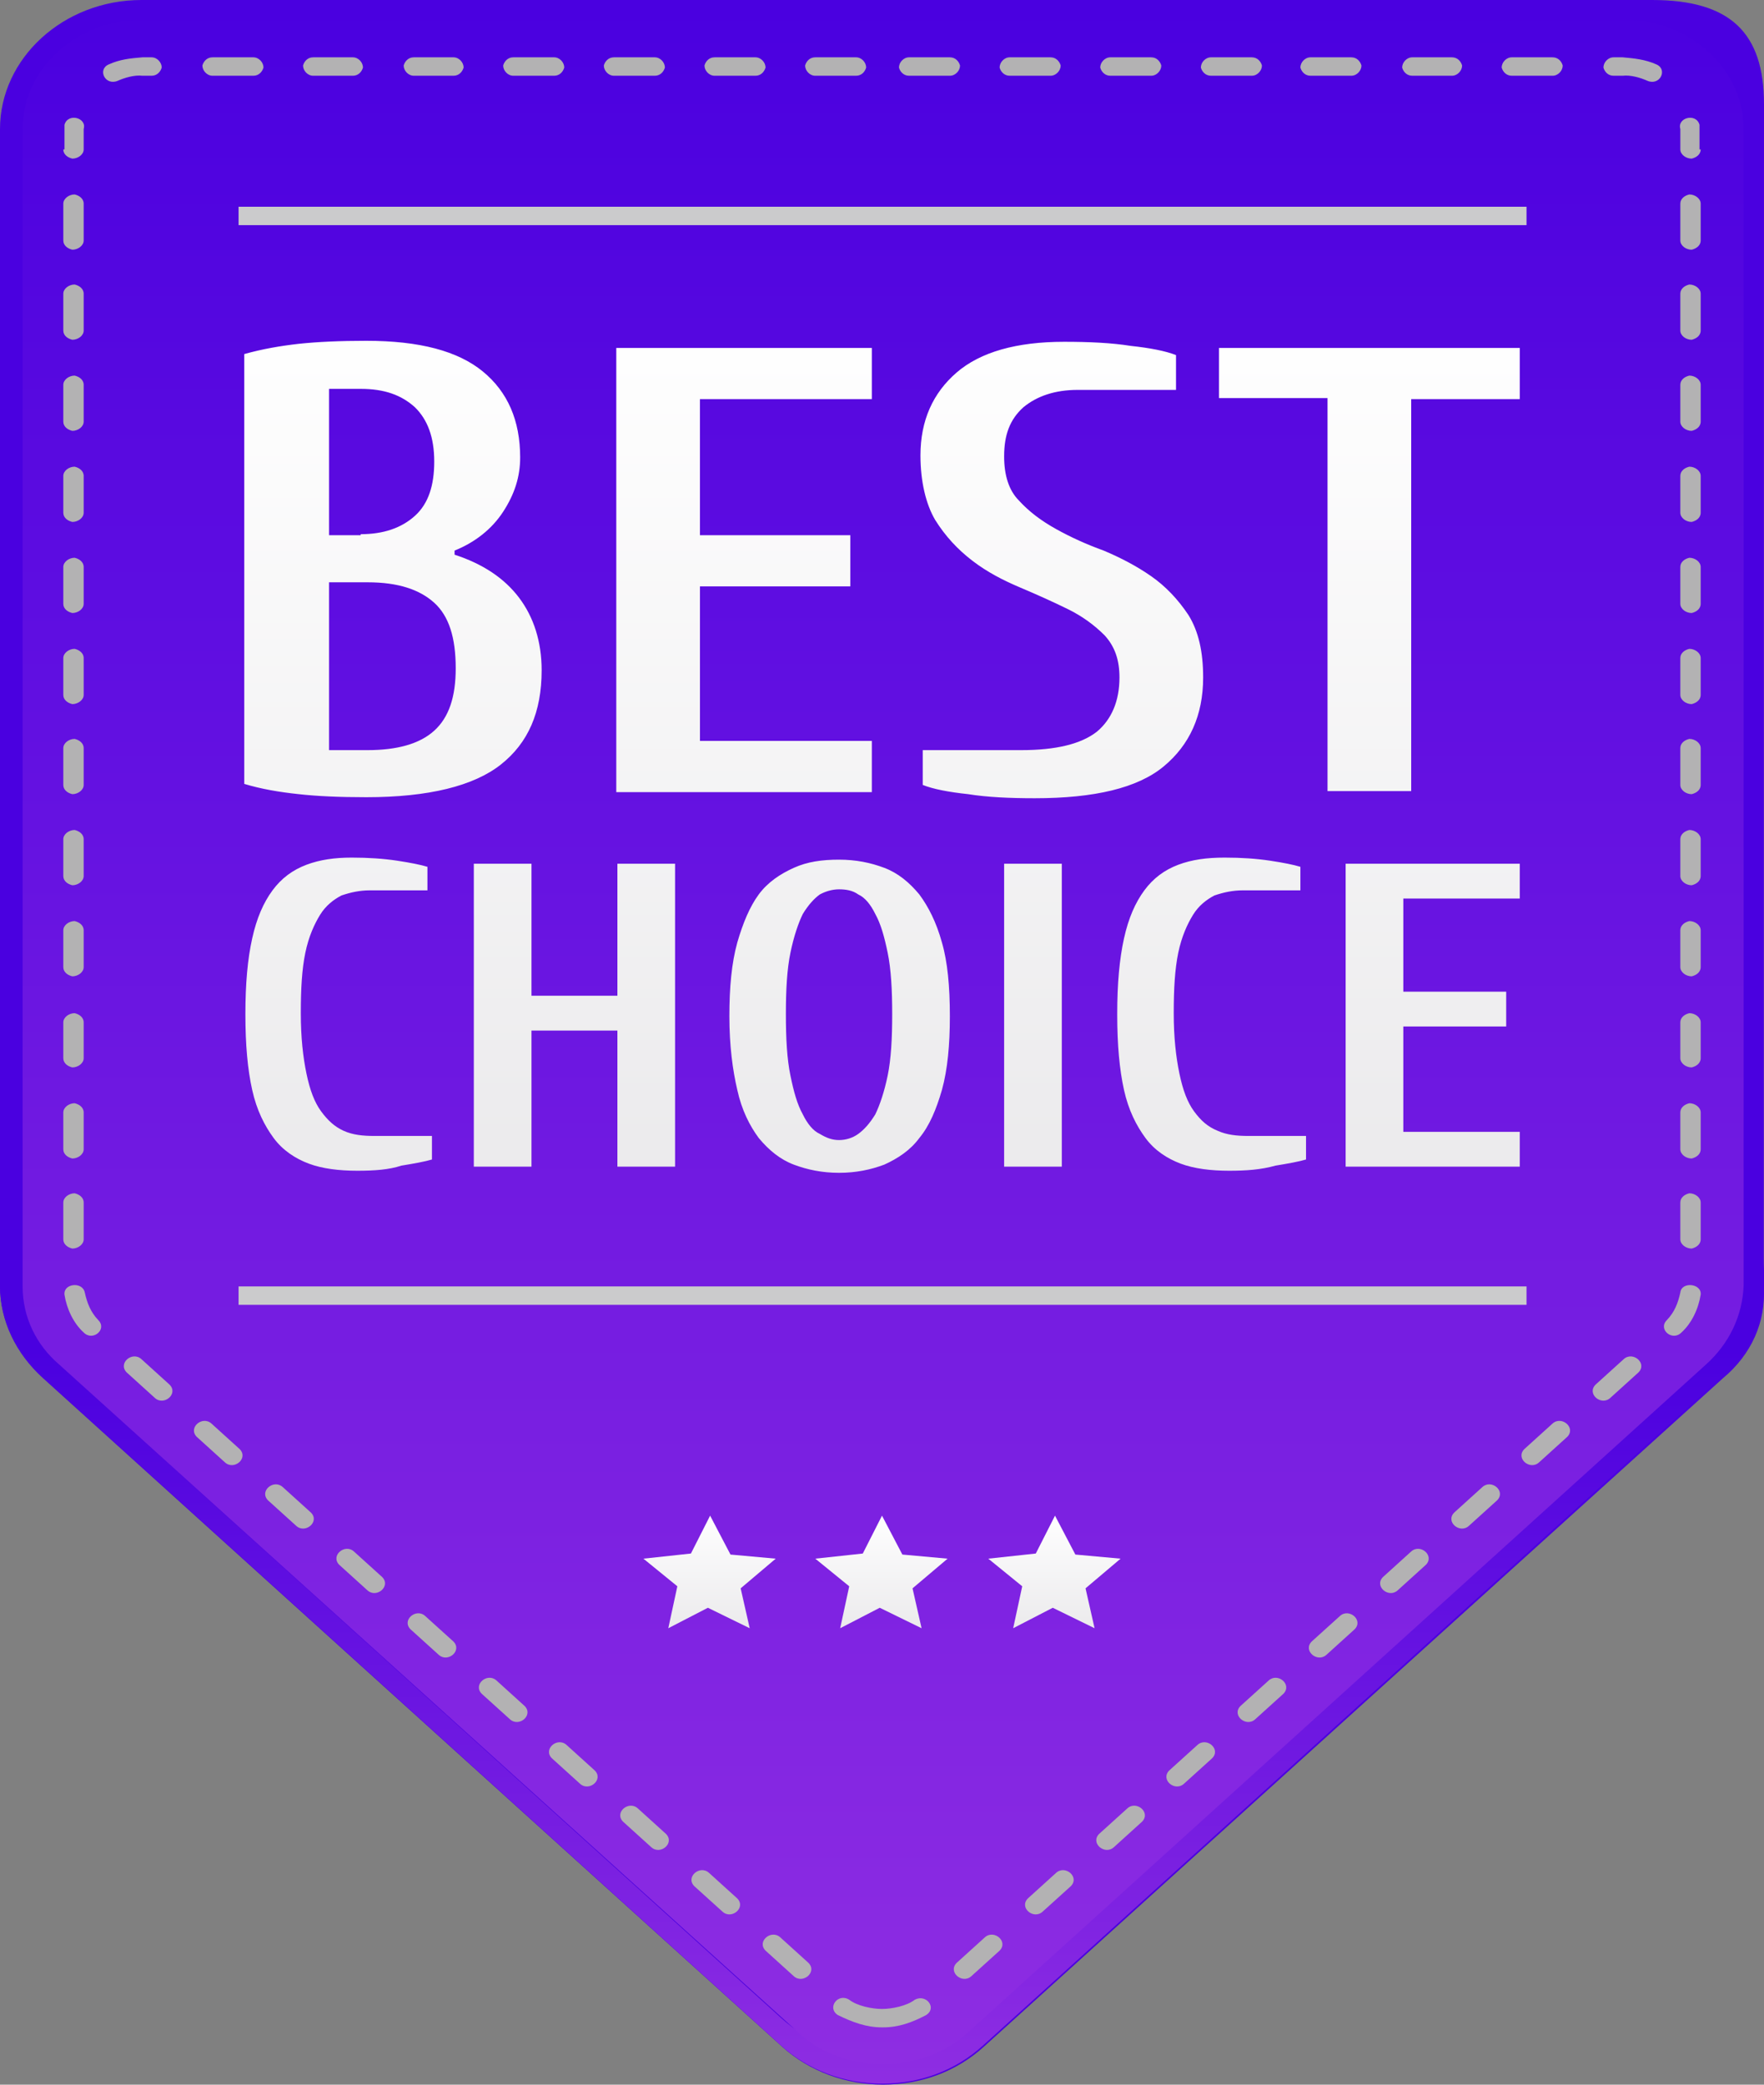 <svg width="55" height="65" viewBox="0 0 55 65" fill="none" xmlns="http://www.w3.org/2000/svg">
<rect x="0" y="0" width="55" height="65" fill="#808080" stroke="none"/>
<path fill-rule="evenodd" clip-rule="evenodd" d="M53.722 42.971L30.673 63.819C29.826 64.585 28.732 65 27.532 65C26.367 65 25.237 64.585 24.39 63.819L1.341 42.971C0.494 42.205 0 41.184 0 40.098V4.023C0 1.82 1.977 0 4.412 0H51.51C53.945 0 55 1.015 55 3.25L54.993 40.13C55.063 41.216 54.605 42.237 53.722 42.971Z" fill="#4A00E0"/>
<path fill-rule="evenodd" clip-rule="evenodd" d="M53.66 42.951L30.638 63.788C29.792 64.553 28.699 64.968 27.5 64.968C26.337 64.968 25.208 64.553 24.362 63.788L1.34 42.951C0.494 42.185 0 41.164 0 40.079V39.217C0 40.302 0.494 41.323 1.34 42.089L24.362 62.926C25.208 63.692 26.301 64.107 27.5 64.107C28.663 64.107 29.792 63.692 30.638 62.926L53.66 42.089C54.506 41.323 55 40.302 55 39.217V40.079C55 41.196 54.542 42.217 53.66 42.951Z" fill="url(#paint0_linear_1217_6459)"/>
<path d="M53.202 42.535L30.179 63.372C29.439 64.042 28.487 64.361 27.535 64.361C26.583 64.361 25.596 64.042 24.891 63.372L1.833 42.535C1.128 41.929 0.705 41.067 0.705 40.11V12.476V4.021C0.705 2.138 2.397 0.606 4.478 0.606H27.535H50.593C52.673 0.606 54.365 2.138 54.365 4.021V12.476V40.078C54.33 41.035 53.907 41.897 53.202 42.535Z" fill="url(#paint1_linear_1217_6459)"/>
<path d="M11.141 36.504C10.577 36.504 10.048 36.44 9.625 36.281C9.202 36.121 8.814 35.866 8.532 35.483C8.25 35.1 8.004 34.621 7.863 33.983C7.721 33.345 7.651 32.579 7.651 31.622C7.651 30.665 7.721 29.899 7.863 29.261C8.004 28.622 8.215 28.144 8.497 27.761C8.779 27.378 9.132 27.123 9.555 26.963C9.978 26.804 10.436 26.74 10.965 26.74C11.494 26.74 11.952 26.772 12.375 26.835C12.798 26.899 13.116 26.963 13.327 27.027V27.761H11.529C11.212 27.761 10.93 27.825 10.648 27.92C10.401 28.048 10.154 28.239 9.978 28.527C9.802 28.814 9.625 29.197 9.52 29.707C9.414 30.218 9.379 30.824 9.379 31.59C9.379 32.356 9.449 32.962 9.555 33.473C9.661 33.983 9.802 34.366 10.013 34.653C10.225 34.941 10.436 35.132 10.718 35.26C11 35.387 11.318 35.419 11.67 35.419H13.468V36.153C13.257 36.217 12.904 36.281 12.516 36.344C12.129 36.472 11.67 36.504 11.141 36.504ZM14.173 17.295C15.055 17.582 15.725 18.029 16.183 18.635C16.641 19.241 16.888 20.007 16.888 20.9C16.888 22.209 16.465 23.166 15.619 23.836C14.773 24.506 13.363 24.857 11.423 24.857C10.577 24.857 9.872 24.825 9.308 24.761C8.709 24.698 8.145 24.602 7.616 24.442V11.04C8.18 10.881 8.744 10.785 9.308 10.721C9.907 10.657 10.613 10.626 11.423 10.626C13.081 10.626 14.279 10.945 15.055 11.583C15.831 12.221 16.218 13.114 16.218 14.263C16.218 14.869 16.042 15.412 15.689 15.954C15.337 16.497 14.808 16.912 14.173 17.167V17.295ZM10.26 18.156V23.389H11.459C12.375 23.389 13.081 23.198 13.539 22.783C13.997 22.368 14.209 21.73 14.209 20.837C14.209 19.879 13.997 19.209 13.539 18.794C13.081 18.38 12.411 18.156 11.459 18.156H10.26ZM11.247 16.656C11.952 16.656 12.516 16.465 12.939 16.082C13.363 15.699 13.539 15.125 13.539 14.391C13.539 13.625 13.327 13.082 12.939 12.7C12.516 12.317 11.988 12.125 11.247 12.125H10.26V16.688H11.247V16.656ZM21.824 23.102H27.183V24.698H19.215V10.849H27.183V12.444H21.824V16.688H26.513V18.284H21.824V23.102ZM28.699 14.199C28.699 13.114 29.087 12.253 29.827 11.615C30.568 10.976 31.696 10.657 33.177 10.657C33.952 10.657 34.657 10.689 35.257 10.785C35.856 10.849 36.35 10.945 36.667 11.072V12.157H33.6C32.895 12.157 32.331 12.349 31.907 12.7C31.484 13.082 31.308 13.561 31.308 14.231C31.308 14.806 31.449 15.284 31.766 15.603C32.084 15.954 32.471 16.242 32.93 16.497C33.388 16.752 33.882 16.976 34.411 17.167C34.939 17.39 35.433 17.646 35.891 17.965C36.35 18.284 36.737 18.699 37.055 19.177C37.372 19.688 37.513 20.326 37.513 21.124C37.513 22.304 37.09 23.23 36.279 23.9C35.468 24.57 34.129 24.889 32.26 24.889C31.484 24.889 30.779 24.857 30.18 24.761C29.581 24.698 29.087 24.602 28.77 24.474V23.389H31.837C32.93 23.389 33.706 23.198 34.199 22.815C34.657 22.432 34.904 21.858 34.904 21.124C34.904 20.581 34.763 20.166 34.446 19.815C34.129 19.496 33.741 19.209 33.282 18.986C32.824 18.762 32.331 18.539 31.802 18.316C31.273 18.092 30.779 17.837 30.321 17.486C29.863 17.135 29.475 16.72 29.157 16.21C28.875 15.731 28.699 15.029 28.699 14.199ZM38.007 10.849H47.385V12.444H44V24.666H41.391V12.412H38.007V10.849ZM21.048 26.931V36.376H19.25V32.133H16.571V36.376H14.773V26.931H16.571V31.047H19.25V26.931H21.048ZM26.161 35.547C26.372 35.547 26.584 35.483 26.76 35.355C26.936 35.228 27.113 35.036 27.289 34.749C27.43 34.462 27.571 34.047 27.677 33.536C27.782 33.026 27.818 32.388 27.818 31.622C27.818 30.856 27.782 30.218 27.677 29.707C27.571 29.197 27.465 28.814 27.289 28.495C27.148 28.208 26.971 27.984 26.76 27.889C26.584 27.761 26.372 27.729 26.161 27.729C25.949 27.729 25.738 27.793 25.561 27.889C25.385 28.016 25.209 28.208 25.032 28.495C24.891 28.782 24.75 29.197 24.645 29.707C24.539 30.218 24.503 30.856 24.503 31.622C24.503 32.388 24.539 33.026 24.645 33.536C24.75 34.047 24.856 34.43 25.032 34.749C25.173 35.036 25.35 35.26 25.561 35.355C25.773 35.483 25.949 35.547 26.161 35.547ZM26.161 26.804C26.689 26.804 27.148 26.899 27.571 27.059C27.994 27.218 28.346 27.506 28.664 27.889C28.946 28.271 29.193 28.75 29.369 29.388C29.545 29.994 29.616 30.76 29.616 31.686C29.616 32.579 29.545 33.345 29.369 33.983C29.193 34.59 28.981 35.1 28.664 35.483C28.382 35.866 27.994 36.121 27.571 36.313C27.148 36.472 26.689 36.568 26.161 36.568C25.632 36.568 25.173 36.472 24.75 36.313C24.327 36.153 23.975 35.866 23.657 35.483C23.375 35.1 23.128 34.621 22.988 33.983C22.846 33.377 22.741 32.611 22.741 31.686C22.741 30.792 22.811 30.026 22.988 29.388C23.164 28.782 23.375 28.271 23.657 27.889C23.939 27.506 24.327 27.25 24.75 27.059C25.173 26.867 25.632 26.804 26.161 26.804ZM33.106 26.931V36.376H31.308V26.931H33.106ZM38.324 36.504C37.76 36.504 37.231 36.44 36.808 36.281C36.385 36.121 35.997 35.866 35.715 35.483C35.433 35.1 35.186 34.621 35.045 33.983C34.904 33.345 34.834 32.579 34.834 31.622C34.834 30.665 34.904 29.899 35.045 29.261C35.186 28.622 35.398 28.144 35.68 27.761C35.962 27.378 36.314 27.123 36.737 26.963C37.161 26.804 37.619 26.74 38.183 26.74C38.712 26.74 39.17 26.772 39.593 26.835C40.016 26.899 40.334 26.963 40.545 27.027V27.761H38.747C38.43 27.761 38.148 27.825 37.866 27.92C37.619 28.048 37.372 28.239 37.196 28.527C37.02 28.814 36.843 29.197 36.737 29.707C36.632 30.218 36.596 30.824 36.596 31.59C36.596 32.356 36.667 32.962 36.773 33.473C36.879 33.983 37.02 34.366 37.231 34.653C37.443 34.941 37.654 35.132 37.971 35.26C38.254 35.387 38.571 35.419 38.923 35.419H40.721V36.153C40.51 36.217 40.157 36.281 39.77 36.344C39.311 36.472 38.853 36.504 38.324 36.504ZM43.754 35.291H47.385V36.376H41.956V26.931H47.385V28.016H43.754V30.92H46.962V32.005H43.754V35.291Z" fill="url(#paint2_linear_1217_6459)"/>
<path fill-rule="evenodd" clip-rule="evenodd" d="M7.439 40.11H47.596V40.685H7.439V40.11ZM7.439 6.446H47.596V7.02H7.439V6.446Z" fill="#CBCBCC"/>
<path d="M27.5 63.213H27.535C28.029 63.213 28.452 63.053 28.875 62.83C29.228 62.607 28.875 62.16 28.522 62.352C28.276 62.543 27.817 62.639 27.5 62.639C27.183 62.639 26.724 62.543 26.478 62.352C26.125 62.128 25.772 62.607 26.125 62.83C26.583 63.053 27.006 63.213 27.5 63.213ZM30.285 61.618C30.003 61.873 29.545 61.49 29.827 61.203L30.708 60.405C30.99 60.15 31.449 60.533 31.167 60.82L30.285 61.618ZM32.506 59.607C32.224 59.863 31.766 59.48 32.048 59.193L32.929 58.395C33.212 58.139 33.67 58.522 33.388 58.81L32.506 59.607ZM34.728 57.597C34.446 57.852 33.987 57.469 34.269 57.182L35.151 56.384C35.433 56.129 35.891 56.512 35.609 56.799L34.728 57.597ZM36.913 55.619C36.631 55.874 36.173 55.491 36.455 55.204L37.337 54.406C37.619 54.151 38.077 54.534 37.795 54.821L36.913 55.619ZM39.135 53.608C38.853 53.864 38.394 53.481 38.676 53.194L39.558 52.396C39.84 52.141 40.298 52.523 40.016 52.811L39.135 53.608ZM41.356 51.598C41.074 51.853 40.615 51.47 40.897 51.183L41.779 50.386C42.061 50.13 42.519 50.513 42.237 50.8L41.356 51.598ZM43.577 49.588C43.295 49.843 42.837 49.46 43.119 49.173L44 48.375C44.282 48.12 44.74 48.503 44.458 48.79L43.577 49.588ZM45.798 47.577C45.516 47.833 45.058 47.45 45.34 47.163L46.221 46.365C46.503 46.11 46.962 46.492 46.679 46.78L45.798 47.577ZM47.984 45.599C47.702 45.854 47.244 45.471 47.526 45.184L48.407 44.386C48.689 44.131 49.147 44.514 48.865 44.801L47.984 45.599ZM50.205 43.589C49.923 43.844 49.465 43.461 49.747 43.174L50.628 42.376C50.91 42.121 51.369 42.504 51.087 42.791L50.205 43.589ZM52.426 41.547C52.144 41.834 51.686 41.451 51.968 41.164C52.215 40.908 52.321 40.621 52.391 40.302C52.426 39.951 53.061 40.015 53.026 40.366C52.955 40.813 52.744 41.259 52.426 41.547ZM53.026 38.643C53.026 38.802 52.885 38.898 52.744 38.93C52.567 38.93 52.391 38.802 52.391 38.643V37.494C52.391 37.334 52.532 37.239 52.673 37.207C52.849 37.207 53.026 37.334 53.026 37.494V38.643ZM53.026 35.835C53.026 35.994 52.885 36.09 52.744 36.122C52.567 36.122 52.391 35.994 52.391 35.835V34.686C52.391 34.526 52.532 34.431 52.673 34.399C52.849 34.399 53.026 34.526 53.026 34.686V35.835ZM53.026 32.995C53.026 33.154 52.885 33.25 52.744 33.282C52.567 33.282 52.391 33.154 52.391 32.995V31.878C52.391 31.718 52.532 31.623 52.673 31.591C52.849 31.591 53.026 31.718 53.026 31.878V32.995ZM53.026 30.155C53.026 30.314 52.885 30.41 52.744 30.442C52.567 30.442 52.391 30.314 52.391 30.155V29.006C52.391 28.847 52.532 28.751 52.673 28.719C52.849 28.719 53.026 28.847 53.026 29.006V30.155ZM53.026 27.315C53.026 27.474 52.885 27.57 52.744 27.602C52.567 27.602 52.391 27.474 52.391 27.315V26.166C52.391 26.007 52.532 25.911 52.673 25.879C52.849 25.879 53.026 26.007 53.026 26.166V27.315ZM53.026 24.475C53.026 24.634 52.885 24.73 52.744 24.762C52.567 24.762 52.391 24.634 52.391 24.475V23.326C52.391 23.167 52.532 23.071 52.673 23.039C52.849 23.039 53.026 23.167 53.026 23.326V24.475ZM53.026 21.667C53.026 21.826 52.885 21.922 52.744 21.954C52.567 21.954 52.391 21.826 52.391 21.667V20.518C52.391 20.359 52.532 20.263 52.673 20.231C52.849 20.231 53.026 20.359 53.026 20.518V21.667ZM53.026 18.827C53.026 18.987 52.885 19.082 52.744 19.114C52.567 19.114 52.391 18.987 52.391 18.827V17.678C52.391 17.519 52.532 17.423 52.673 17.391C52.849 17.391 53.026 17.519 53.026 17.678V18.827ZM53.026 15.987C53.026 16.147 52.885 16.242 52.744 16.274C52.567 16.274 52.391 16.147 52.391 15.987V14.838C52.391 14.679 52.532 14.583 52.673 14.551C52.849 14.551 53.026 14.679 53.026 14.838V15.987ZM53.026 13.147C53.026 13.307 52.885 13.402 52.744 13.434C52.567 13.434 52.391 13.307 52.391 13.147V11.998C52.391 11.839 52.532 11.743 52.673 11.711C52.849 11.711 53.026 11.839 53.026 11.998V13.147ZM53.026 10.307C53.026 10.467 52.885 10.562 52.744 10.594C52.567 10.594 52.391 10.467 52.391 10.307V9.158C52.391 8.999 52.532 8.903 52.673 8.871C52.849 8.871 53.026 8.999 53.026 9.158V10.307ZM53.026 7.499C53.026 7.659 52.885 7.754 52.744 7.786C52.567 7.786 52.391 7.659 52.391 7.499V6.35C52.391 6.191 52.532 6.095 52.673 6.063C52.849 6.063 53.026 6.191 53.026 6.35V7.499ZM53.026 4.659C53.026 4.819 52.885 4.914 52.744 4.946C52.567 4.946 52.391 4.819 52.391 4.659V4.021C52.285 3.67 52.885 3.51 52.99 3.893V4.659H53.026ZM51.651 2.011C52.003 2.17 51.756 2.681 51.369 2.521C51.157 2.426 50.84 2.33 50.593 2.362H50.311C50.135 2.362 50.029 2.234 49.994 2.106C49.994 1.947 50.135 1.787 50.311 1.787H50.593C50.946 1.819 51.298 1.851 51.651 2.011ZM48.407 1.787C48.583 1.787 48.689 1.915 48.724 2.043C48.724 2.202 48.583 2.362 48.407 2.362H47.138C46.962 2.362 46.856 2.234 46.821 2.106C46.821 1.947 46.962 1.787 47.138 1.787H48.407ZM45.269 1.787C45.446 1.787 45.551 1.915 45.587 2.043C45.587 2.202 45.446 2.362 45.269 2.362H44.035C43.859 2.362 43.753 2.234 43.718 2.106C43.718 1.947 43.859 1.787 44.035 1.787H45.269ZM42.131 1.787C42.308 1.787 42.413 1.915 42.449 2.043C42.449 2.202 42.308 2.362 42.131 2.362H40.862C40.686 2.362 40.58 2.234 40.545 2.106C40.545 1.947 40.686 1.787 40.862 1.787H42.131ZM39.029 1.787C39.205 1.787 39.311 1.915 39.346 2.043C39.346 2.202 39.205 2.362 39.029 2.362H37.76C37.583 2.362 37.478 2.234 37.442 2.106C37.442 1.947 37.583 1.787 37.76 1.787H39.029ZM35.891 1.787C36.067 1.787 36.173 1.915 36.208 2.043C36.208 2.202 36.067 2.362 35.891 2.362H34.622C34.446 2.362 34.34 2.234 34.304 2.106C34.304 1.947 34.446 1.787 34.622 1.787H35.891ZM32.753 1.787C32.929 1.787 33.035 1.915 33.071 2.043C33.071 2.202 32.929 2.362 32.753 2.362H31.484C31.308 2.362 31.202 2.234 31.167 2.106C31.167 1.947 31.308 1.787 31.484 1.787H32.753ZM29.615 1.787C29.792 1.787 29.897 1.915 29.933 2.043C29.933 2.202 29.792 2.362 29.615 2.362H28.346C28.17 2.362 28.064 2.234 28.029 2.106C28.029 1.947 28.17 1.787 28.346 1.787H29.615ZM24.75 61.618C25.032 61.873 25.49 61.49 25.208 61.203L24.327 60.405C24.045 60.15 23.587 60.533 23.869 60.82L24.75 61.618ZM22.529 59.607C22.811 59.863 23.269 59.48 22.987 59.193L22.106 58.395C21.824 58.139 21.365 58.522 21.647 58.81L22.529 59.607ZM20.308 57.597C20.59 57.852 21.048 57.469 20.766 57.182L19.885 56.384C19.603 56.129 19.144 56.512 19.426 56.799L20.308 57.597ZM18.087 55.619C18.369 55.874 18.827 55.491 18.545 55.204L17.663 54.406C17.381 54.151 16.923 54.534 17.205 54.821L18.087 55.619ZM15.901 53.608C16.183 53.864 16.641 53.481 16.359 53.194L15.478 52.396C15.195 52.141 14.737 52.523 15.019 52.811L15.901 53.608ZM13.68 51.598C13.961 51.853 14.42 51.47 14.138 51.183L13.256 50.386C12.974 50.13 12.516 50.513 12.798 50.8L13.68 51.598ZM11.458 49.588C11.74 49.843 12.199 49.46 11.917 49.173L11.035 48.375C10.753 48.12 10.295 48.503 10.577 48.79L11.458 49.588ZM9.237 47.577C9.519 47.833 9.978 47.45 9.696 47.163L8.814 46.365C8.532 46.11 8.074 46.492 8.356 46.78L9.237 47.577ZM7.016 45.599C7.298 45.854 7.756 45.471 7.474 45.184L6.593 44.386C6.311 44.131 5.853 44.514 6.135 44.801L7.016 45.599ZM4.83 43.589C5.112 43.844 5.571 43.461 5.288 43.174L4.407 42.376C4.125 42.121 3.667 42.504 3.949 42.791L4.83 43.589ZM2.609 41.547C2.891 41.834 3.349 41.451 3.067 41.164C2.821 40.908 2.715 40.621 2.644 40.302C2.574 39.951 1.974 40.015 2.01 40.366C2.08 40.813 2.292 41.259 2.609 41.547ZM1.974 38.643C1.974 38.802 2.115 38.898 2.256 38.93C2.433 38.93 2.609 38.802 2.609 38.643V37.494C2.609 37.334 2.468 37.239 2.327 37.207C2.151 37.207 1.974 37.334 1.974 37.494V38.643ZM1.974 35.835C1.974 35.994 2.115 36.09 2.256 36.122C2.433 36.122 2.609 35.994 2.609 35.835V34.686C2.609 34.526 2.468 34.431 2.327 34.399C2.151 34.399 1.974 34.526 1.974 34.686V35.835ZM1.974 32.995C1.974 33.154 2.115 33.25 2.256 33.282C2.433 33.282 2.609 33.154 2.609 32.995V31.878C2.609 31.718 2.468 31.623 2.327 31.591C2.151 31.591 1.974 31.718 1.974 31.878V32.995ZM1.974 30.155C1.974 30.314 2.115 30.41 2.256 30.442C2.433 30.442 2.609 30.314 2.609 30.155V29.006C2.609 28.847 2.468 28.751 2.327 28.719C2.151 28.719 1.974 28.847 1.974 29.006V30.155ZM1.974 27.315C1.974 27.474 2.115 27.57 2.256 27.602C2.433 27.602 2.609 27.474 2.609 27.315V26.166C2.609 26.007 2.468 25.911 2.327 25.879C2.151 25.879 1.974 26.007 1.974 26.166V27.315ZM1.974 24.475C1.974 24.634 2.115 24.73 2.256 24.762C2.433 24.762 2.609 24.634 2.609 24.475V23.326C2.609 23.167 2.468 23.071 2.327 23.039C2.151 23.039 1.974 23.167 1.974 23.326V24.475ZM1.974 21.667C1.974 21.826 2.115 21.922 2.256 21.954C2.433 21.954 2.609 21.826 2.609 21.667V20.518C2.609 20.359 2.468 20.263 2.327 20.231C2.151 20.231 1.974 20.359 1.974 20.518V21.667ZM1.974 18.827C1.974 18.987 2.115 19.082 2.256 19.114C2.433 19.114 2.609 18.987 2.609 18.827V17.678C2.609 17.519 2.468 17.423 2.327 17.391C2.151 17.391 1.974 17.519 1.974 17.678V18.827ZM1.974 15.987C1.974 16.147 2.115 16.242 2.256 16.274C2.433 16.274 2.609 16.147 2.609 15.987V14.838C2.609 14.679 2.468 14.583 2.327 14.551C2.151 14.551 1.974 14.679 1.974 14.838V15.987ZM1.974 13.147C1.974 13.307 2.115 13.402 2.256 13.434C2.433 13.434 2.609 13.307 2.609 13.147V11.998C2.609 11.839 2.468 11.743 2.327 11.711C2.151 11.711 1.974 11.839 1.974 11.998V13.147ZM1.974 10.307C1.974 10.467 2.115 10.562 2.256 10.594C2.433 10.594 2.609 10.467 2.609 10.307V9.158C2.609 8.999 2.468 8.903 2.327 8.871C2.151 8.871 1.974 8.999 1.974 9.158V10.307ZM1.974 7.499C1.974 7.659 2.115 7.754 2.256 7.786C2.433 7.786 2.609 7.659 2.609 7.499V6.35C2.609 6.191 2.468 6.095 2.327 6.063C2.151 6.063 1.974 6.191 1.974 6.35V7.499ZM1.974 4.659C1.974 4.819 2.115 4.914 2.256 4.946C2.433 4.946 2.609 4.819 2.609 4.659V4.021C2.715 3.67 2.115 3.51 2.01 3.893V4.659H1.974ZM3.385 2.011C3.032 2.17 3.279 2.681 3.667 2.521C3.878 2.426 4.196 2.33 4.442 2.362H4.724C4.901 2.362 5.006 2.234 5.042 2.106C5.042 1.947 4.901 1.787 4.724 1.787H4.442C4.054 1.819 3.737 1.851 3.385 2.011ZM6.628 1.787C6.452 1.787 6.346 1.915 6.311 2.043C6.311 2.202 6.452 2.362 6.628 2.362H7.897C8.074 2.362 8.179 2.234 8.215 2.106C8.215 1.947 8.074 1.787 7.897 1.787H6.628ZM9.766 1.787C9.59 1.787 9.484 1.915 9.449 2.043C9.449 2.202 9.59 2.362 9.766 2.362H11C11.176 2.362 11.282 2.234 11.317 2.106C11.317 1.947 11.176 1.787 11 1.787H9.766ZM12.904 1.787C12.728 1.787 12.622 1.915 12.586 2.043C12.586 2.202 12.728 2.362 12.904 2.362H14.138C14.314 2.362 14.42 2.234 14.455 2.106C14.455 1.947 14.314 1.787 14.138 1.787H12.904ZM16.006 1.787C15.83 1.787 15.724 1.915 15.689 2.043C15.689 2.202 15.83 2.362 16.006 2.362H17.276C17.452 2.362 17.558 2.234 17.593 2.106C17.593 1.947 17.452 1.787 17.276 1.787H16.006ZM19.144 1.787C18.968 1.787 18.862 1.915 18.827 2.043C18.827 2.202 18.968 2.362 19.144 2.362H20.413C20.59 2.362 20.695 2.234 20.731 2.106C20.731 1.947 20.59 1.787 20.413 1.787H19.144ZM22.282 1.787C22.106 1.787 22 1.915 21.965 2.043C21.965 2.202 22.106 2.362 22.282 2.362H23.551C23.728 2.362 23.833 2.234 23.869 2.106C23.869 1.947 23.728 1.787 23.551 1.787H22.282ZM25.42 1.787C25.244 1.787 25.138 1.915 25.103 2.043C25.103 2.202 25.244 2.362 25.42 2.362H26.689C26.865 2.362 26.971 2.234 27.006 2.106C27.006 1.947 26.865 1.787 26.689 1.787H25.42Z" fill="#B3B2B3"/>
<path fill-rule="evenodd" clip-rule="evenodd" d="M22.141 47.258L22.776 48.471L24.186 48.599L23.093 49.524L23.375 50.768L22.071 50.13L20.837 50.768L21.119 49.46L20.061 48.599L21.542 48.439L22.141 47.258ZM27.5 47.258L28.135 48.471L29.545 48.599L28.452 49.524L28.734 50.768L27.43 50.13L26.196 50.768L26.478 49.46L25.42 48.599L26.901 48.439L27.5 47.258ZM32.894 47.258L33.529 48.471L34.939 48.599L33.846 49.524L34.128 50.768L32.824 50.13L31.59 50.768L31.872 49.46L30.814 48.599L32.295 48.439L32.894 47.258Z" fill="url(#paint3_linear_1217_6459)"/>
<defs>
<linearGradient id="paint0_linear_1217_6459" x1="27.514" y1="64.738" x2="27.514" y2="42.082" gradientUnits="userSpaceOnUse">
<stop stop-color="#8E2DE2"/>
<stop offset="1" stop-color="#4A00E0"/>
</linearGradient>
<linearGradient id="paint1_linear_1217_6459" x1="27.514" y1="64.372" x2="27.514" y2="-0.061" gradientUnits="userSpaceOnUse">
<stop stop-color="#8E2DE2"/>
<stop offset="1" stop-color="#4A00E0"/>
</linearGradient>
<linearGradient id="paint2_linear_1217_6459" x1="27.515" y1="36.991" x2="27.515" y2="9.681" gradientUnits="userSpaceOnUse">
<stop stop-color="#EBEAEC"/>
<stop offset="1" stop-color="white"/>
</linearGradient>
<linearGradient id="paint3_linear_1217_6459" x1="27.514" y1="50.869" x2="27.514" y2="47.143" gradientUnits="userSpaceOnUse">
<stop stop-color="#EBEAEC"/>
<stop offset="1" stop-color="white"/>
</linearGradient>
</defs>
</svg>
